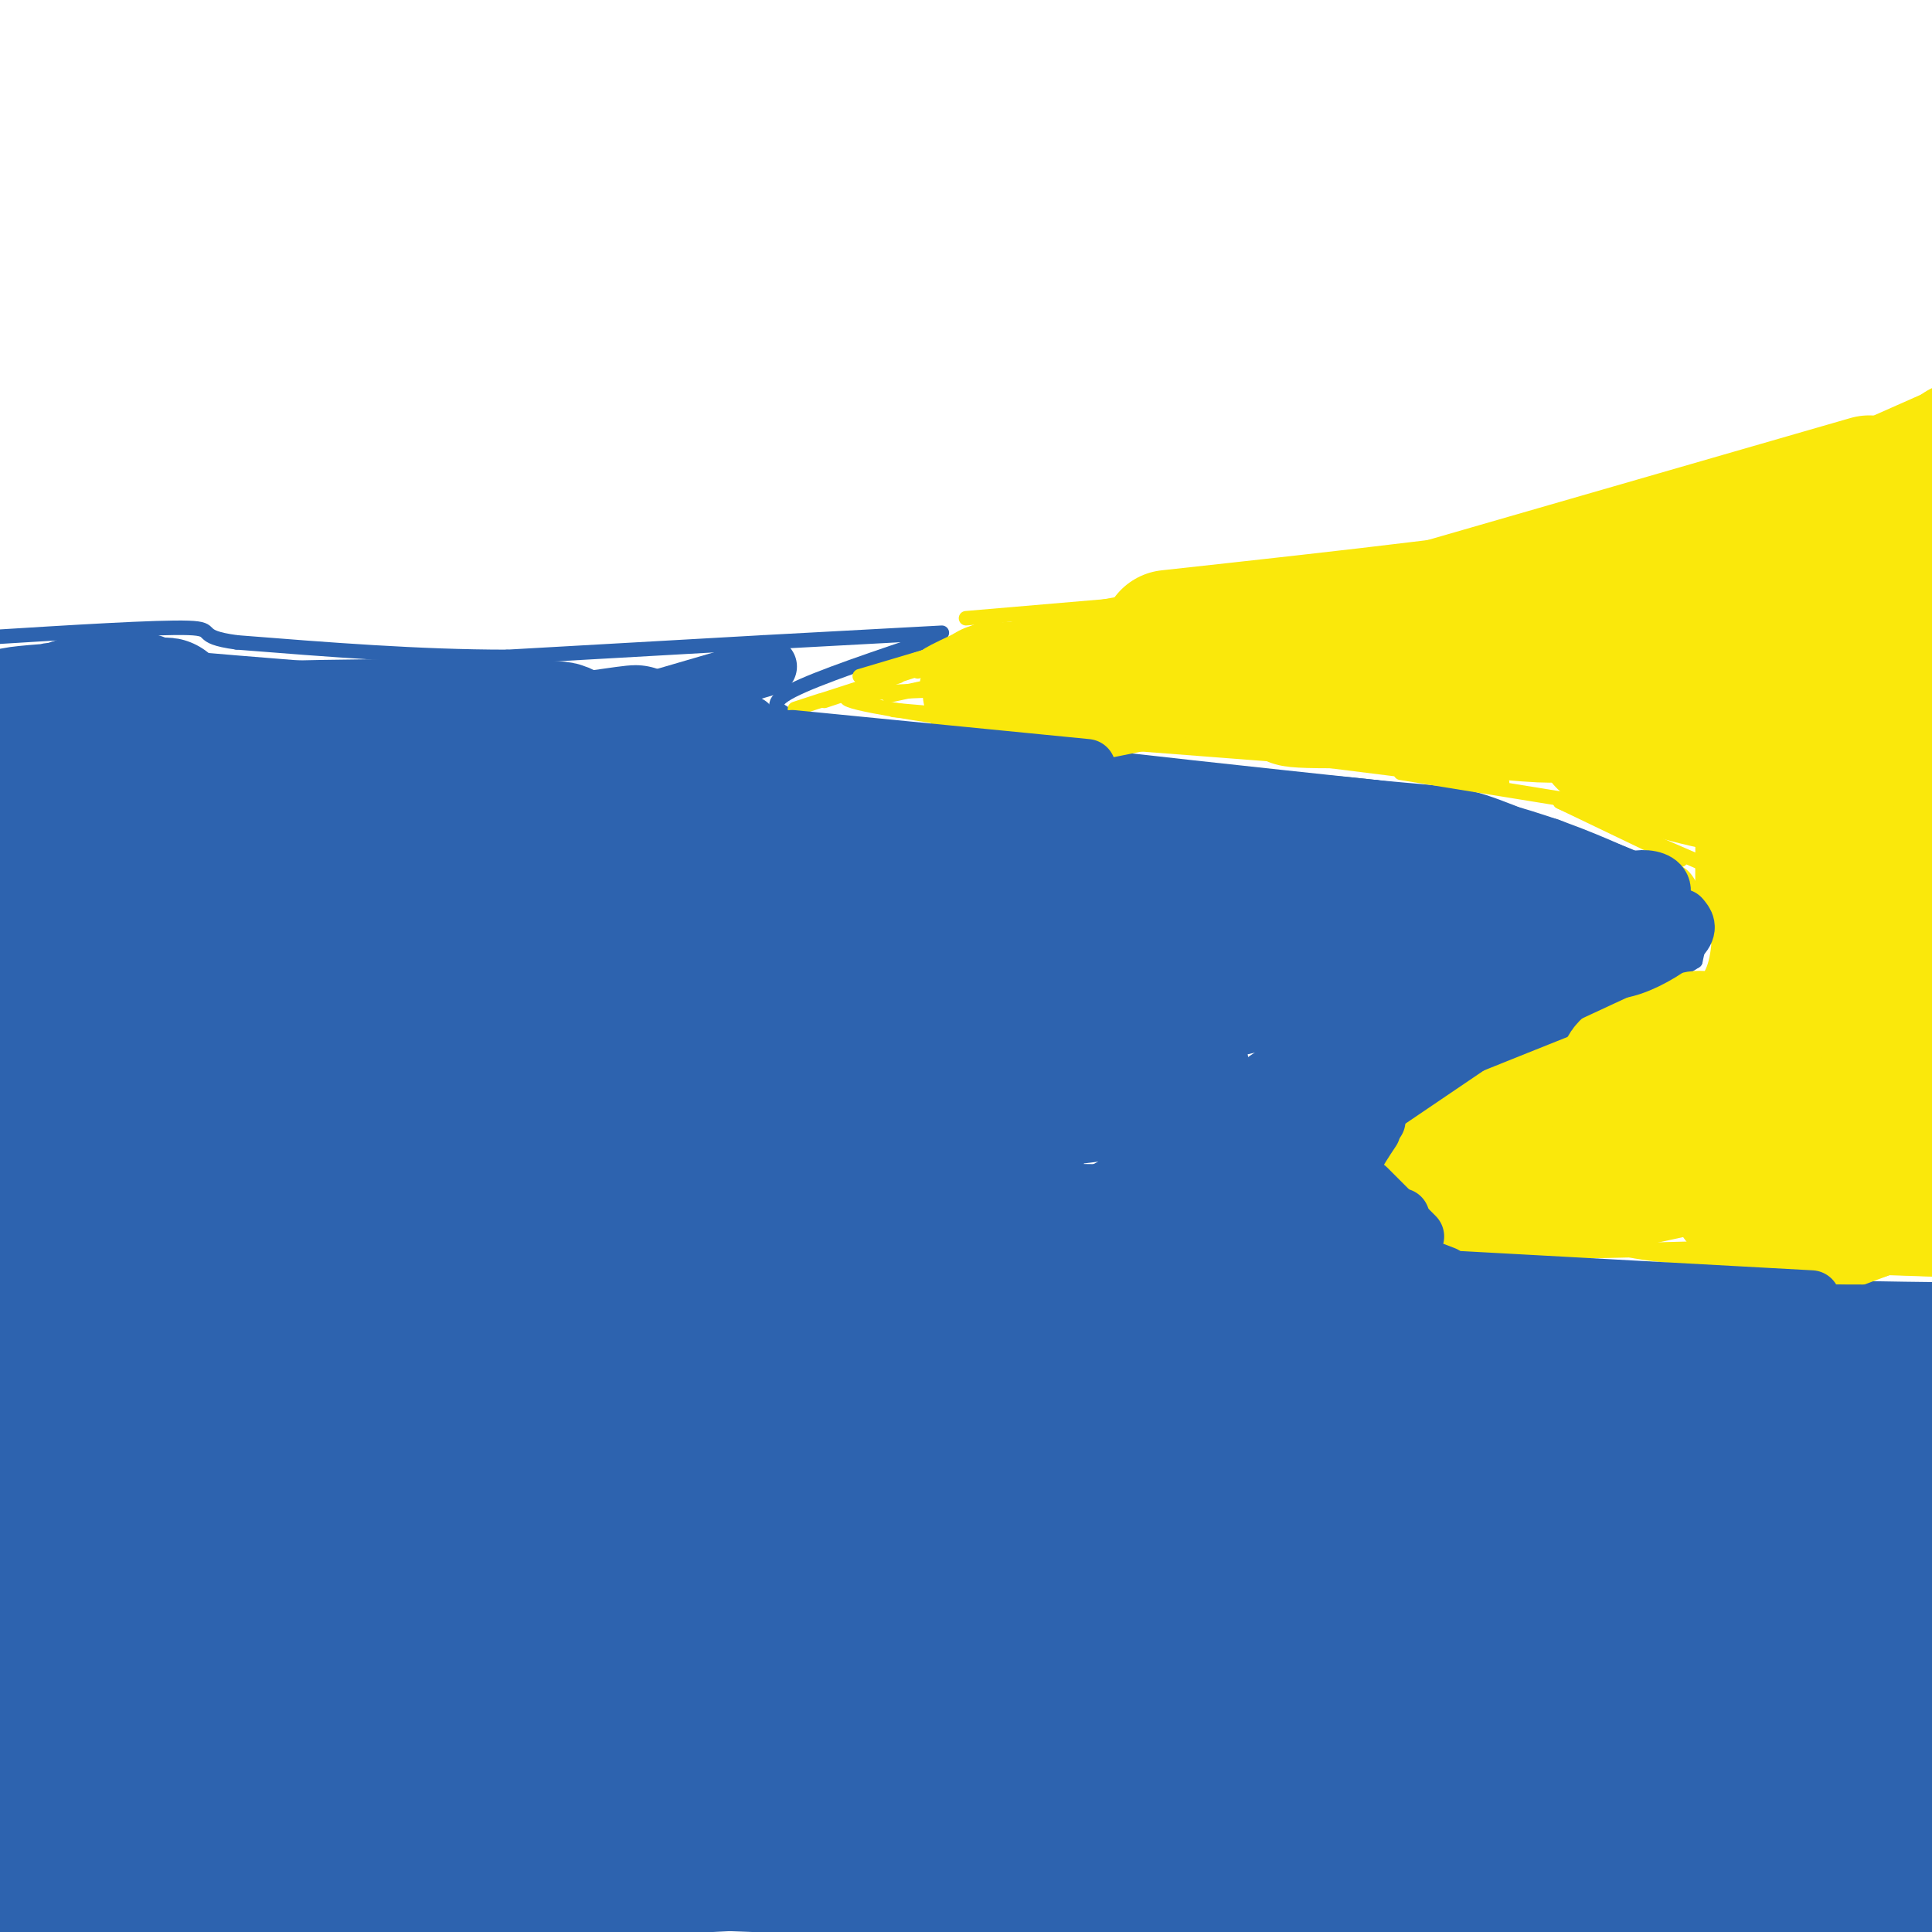 <svg viewBox='0 0 400 400' version='1.1' xmlns='http://www.w3.org/2000/svg' xmlns:xlink='http://www.w3.org/1999/xlink'><g fill='none' stroke='#2d63af' stroke-width='3' stroke-linecap='round' stroke-linejoin='round'><path d='M194,132c-12.417,4.167 -24.833,8.333 -30,11c-5.167,2.667 -3.083,3.833 -1,5'/><path d='M163,148c8.167,2.000 29.083,4.500 50,7'/><path d='M213,155c20.333,2.500 46.167,5.250 72,8'/><path d='M285,163c15.200,1.467 17.200,1.133 25,4c7.800,2.867 21.400,8.933 35,15'/><path d='M345,182c7.311,3.178 8.089,3.622 8,6c-0.089,2.378 -1.044,6.689 -2,11'/><path d='M351,199c-10.444,6.867 -35.556,18.533 -49,26c-13.444,7.467 -15.222,10.733 -17,14'/><path d='M285,239c-3.925,3.809 -5.237,6.333 -6,9c-0.763,2.667 -0.978,5.478 0,7c0.978,1.522 3.148,1.756 6,3c2.852,1.244 6.386,3.498 19,5c12.614,1.502 34.307,2.251 56,3'/><path d='M360,266c16.833,0.667 30.917,0.833 45,1'/><path d='M195,131c0.000,0.000 -37.000,2.000 -37,2'/><path d='M158,133c-15.000,0.833 -34.000,1.917 -53,3'/><path d='M105,136c-18.167,0.000 -37.083,-1.500 -56,-3'/><path d='M49,133c-9.067,-1.222 -3.733,-2.778 -10,-3c-6.267,-0.222 -24.133,0.889 -42,2'/></g>
<g fill='none' stroke='#fae80b' stroke-width='3' stroke-linecap='round' stroke-linejoin='round'><path d='M206,129c-7.917,3.583 -15.833,7.167 -14,7c1.833,-0.167 13.417,-4.083 25,-8'/><path d='M215,129c0.000,0.000 -37.000,11.000 -37,11'/><path d='M201,135c-14.417,4.667 -28.833,9.333 -34,11c-5.167,1.667 -1.083,0.333 3,-1'/><path d='M186,140c-6.750,2.250 -13.500,4.500 -15,5c-1.500,0.500 2.250,-0.750 6,-2'/><path d='M192,141c0.000,0.000 28.000,-2.000 28,-2'/><path d='M222,139c0.000,0.000 -1.000,0.000 -1,0'/><path d='M223,132c0.000,0.000 -33.000,7.000 -33,7'/><path d='M216,137c0.000,0.000 -32.000,7.000 -32,7'/><path d='M191,143c-9.250,0.333 -18.500,0.667 -15,2c3.500,1.333 19.750,3.667 36,6'/><path d='M185,147c0.000,0.000 46.000,4.000 46,4'/><path d='M209,151c0.000,0.000 45.000,3.000 45,3'/><path d='M222,153c0.000,0.000 65.000,5.000 65,5'/><path d='M255,155c0.000,0.000 56.000,7.000 56,7'/><path d='M290,160c0.000,0.000 37.000,6.000 37,6'/><path d='M323,166c0.000,0.000 30.000,13.000 30,13'/><path d='M323,166c0.000,0.000 25.000,12.000 25,12'/><path d='M344,181c1.667,-0.583 3.333,-1.167 5,1c1.667,2.167 3.333,7.083 5,12'/><path d='M356,185c0.083,5.667 0.167,11.333 -1,15c-1.167,3.667 -3.583,5.333 -6,7'/><path d='M360,196c-1.750,4.333 -3.500,8.667 -8,13c-4.500,4.333 -11.750,8.667 -19,13'/><path d='M346,213c0.000,0.000 -32.000,20.000 -32,20'/><path d='M336,219c0.000,0.000 -31.000,13.000 -31,13'/><path d='M343,216c0.000,0.000 -49.000,23.000 -49,23'/><path d='M333,214c0.000,0.000 -41.000,26.000 -41,26'/><path d='M343,214c-9.083,3.500 -18.167,7.000 -26,12c-7.833,5.000 -14.417,11.500 -21,18'/><path d='M348,205c0.000,0.000 -51.000,34.000 -51,34'/><path d='M341,208c-10.333,5.083 -20.667,10.167 -29,17c-8.333,6.833 -14.667,15.417 -21,24'/><path d='M285,245c-0.333,2.289 -0.667,4.578 -1,7c-0.333,2.422 -0.667,4.978 4,6c4.667,1.022 14.333,0.511 24,0'/><path d='M290,255c1.000,1.750 2.000,3.500 15,4c13.000,0.500 38.000,-0.250 63,-1'/><path d='M332,256c0.833,1.417 1.667,2.833 14,4c12.333,1.167 36.167,2.083 60,3'/><path d='M377,259c-0.556,0.756 -1.111,1.511 -2,2c-0.889,0.489 -2.111,0.711 3,1c5.111,0.289 16.556,0.644 28,1'/><path d='M200,136c3.167,-2.667 6.333,-5.333 17,-8c10.667,-2.667 28.833,-5.333 47,-8'/><path d='M200,128c0.000,0.000 82.000,-7.000 82,-7'/><path d='M225,127c40.417,-3.333 80.833,-6.667 96,-8c15.167,-1.333 5.083,-0.667 -5,0'/><path d='M225,132c-11.917,1.833 -23.833,3.667 -8,1c15.833,-2.667 59.417,-9.833 103,-17'/><path d='M246,126c0.000,0.000 95.000,-14.000 95,-14'/><path d='M252,125c0.000,0.000 92.000,-20.000 92,-20'/><path d='M287,119c20.500,-3.250 41.000,-6.500 59,-11c18.000,-4.500 33.500,-10.250 49,-16'/><path d='M333,112c0.000,0.000 70.000,-31.000 70,-31'/><path d='M341,108c-5.333,1.167 -10.667,2.333 -4,0c6.667,-2.333 25.333,-8.167 44,-14'/><path d='M391,97c-27.583,10.250 -55.167,20.500 -77,27c-21.833,6.500 -37.917,9.250 -54,12'/><path d='M347,115c-36.333,8.667 -72.667,17.333 -95,21c-22.333,3.667 -30.667,2.333 -39,1'/><path d='M287,123c0.000,0.000 -74.000,20.000 -74,20'/><path d='M263,129c0.000,0.000 -52.000,10.000 -52,10'/></g>
<g fill='none' stroke='#fae80b' stroke-width='28' stroke-linecap='round' stroke-linejoin='round'><path d='M223,144c0.000,0.000 15.000,-3.000 15,-3'/><path d='M205,143c0.000,0.000 98.000,-6.000 98,-6'/><path d='M239,139c42.488,-2.256 84.976,-4.512 108,-7c23.024,-2.488 26.583,-5.208 28,-7c1.417,-1.792 0.690,-2.655 -3,-3c-3.690,-0.345 -10.345,-0.173 -17,0'/><path d='M337,124c-14.450,3.200 -28.900,6.401 -17,3c11.900,-3.401 50.150,-13.403 69,-19c18.850,-5.597 18.300,-6.789 13,-6c-5.300,0.789 -15.350,3.559 -18,5c-2.650,1.441 2.100,1.555 7,-1c4.900,-2.555 9.950,-7.777 15,-13'/><path d='M403,99c-30.515,17.271 -61.030,34.542 -72,40c-10.970,5.458 -2.394,-0.898 -9,-2c-6.606,-1.102 -28.394,3.049 -29,6c-0.606,2.951 19.970,4.700 26,5c6.030,0.300 -2.485,-0.850 -11,-2'/><path d='M308,146c-12.716,-1.632 -39.006,-4.711 -40,-5c-0.994,-0.289 23.309,2.213 28,3c4.691,0.787 -10.229,-0.140 -20,0c-9.771,0.140 -14.392,1.347 6,1c20.392,-0.347 65.798,-2.247 86,-4c20.202,-1.753 15.201,-3.358 13,-6c-2.201,-2.642 -1.600,-6.321 -1,-10'/><path d='M380,125c5.446,-7.065 19.562,-19.726 17,-14c-2.562,5.726 -21.803,29.841 -26,38c-4.197,8.159 6.648,0.362 11,-3c4.352,-3.362 2.210,-2.290 3,-4c0.790,-1.710 4.511,-6.203 -3,-5c-7.511,1.203 -26.256,8.101 -45,15'/><path d='M337,152c-7.623,2.358 -4.181,0.753 -3,1c1.181,0.247 0.099,2.348 7,5c6.901,2.652 21.784,5.856 27,6c5.216,0.144 0.766,-2.774 -4,-5c-4.766,-2.226 -9.849,-3.762 -16,-4c-6.151,-0.238 -13.370,0.823 -10,2c3.370,1.177 17.330,2.471 28,2c10.670,-0.471 18.048,-2.706 23,-5c4.952,-2.294 7.476,-4.647 10,-7'/><path d='M399,147c1.722,-2.294 1.027,-4.528 1,-8c-0.027,-3.472 0.615,-8.181 -4,0c-4.615,8.181 -14.487,29.251 -18,39c-3.513,9.749 -0.668,8.176 4,1c4.668,-7.176 11.158,-19.954 8,-14c-3.158,5.954 -15.966,30.642 -19,34c-3.034,3.358 3.704,-14.612 6,-23c2.296,-8.388 0.148,-7.194 -2,-6'/><path d='M375,170c-1.426,-0.171 -3.990,2.402 -4,8c-0.010,5.598 2.533,14.219 2,12c-0.533,-2.219 -4.143,-15.280 -6,-20c-1.857,-4.720 -1.962,-1.100 -2,4c-0.038,5.100 -0.010,11.681 0,10c0.010,-1.681 0.003,-11.623 1,-12c0.997,-0.377 2.999,8.812 5,18'/><path d='M371,190c2.276,7.295 5.466,16.533 -3,23c-8.466,6.467 -28.587,10.164 -31,9c-2.413,-1.164 12.882,-7.190 15,-7c2.118,0.190 -8.941,6.595 -20,13'/><path d='M344,222c-14.833,5.917 -29.667,11.833 -35,14c-5.333,2.167 -1.167,0.583 3,-1'/><path d='M322,231c-11.417,5.500 -22.833,11.000 -22,13c0.833,2.000 13.917,0.500 27,-1'/><path d='M327,243c10.833,-0.667 24.417,-1.833 38,-3'/><path d='M341,243c-18.845,4.425 -37.690,8.850 -25,6c12.690,-2.850 56.914,-12.974 65,-13c8.086,-0.026 -19.967,10.044 -21,12c-1.033,1.956 24.953,-4.204 31,-4c6.047,0.204 -7.844,6.773 -12,9c-4.156,2.227 1.422,0.114 7,-2'/><path d='M386,251c3.033,-1.116 7.117,-2.905 9,-5c1.883,-2.095 1.566,-4.495 0,-4c-1.566,0.495 -4.382,3.886 -5,5c-0.618,1.114 0.961,-0.050 3,1c2.039,1.050 4.536,4.312 6,-13c1.464,-17.312 1.894,-55.199 0,-56c-1.894,-0.801 -6.113,35.486 -7,46c-0.887,10.514 1.556,-4.743 4,-20'/><path d='M396,205c0.711,-9.200 0.489,-22.200 -1,-24c-1.489,-1.800 -4.244,7.600 -7,17'/><path d='M387,229c-0.311,0.778 -0.622,1.556 0,3c0.622,1.444 2.178,3.556 4,-4c1.822,-7.556 3.911,-24.778 6,-42'/><path d='M242,132c37.333,-4.083 74.667,-8.167 102,-13c27.333,-4.833 44.667,-10.417 62,-16'/><path d='M387,100c0.000,0.000 -97.000,28.000 -97,28'/></g>
<g fill='none' stroke='#2d63af' stroke-width='28' stroke-linecap='round' stroke-linejoin='round'><path d='M32,150c-16.458,-0.583 -32.917,-1.167 -29,-2c3.917,-0.833 28.208,-1.917 31,-2c2.792,-0.083 -15.917,0.833 -21,1c-5.083,0.167 3.458,-0.417 12,-1'/><path d='M29,145c-9.583,0.333 -19.167,0.667 -9,2c10.167,1.333 40.083,3.667 70,6'/><path d='M90,153c17.815,1.032 27.351,0.614 13,0c-14.351,-0.614 -52.589,-1.422 -47,-2c5.589,-0.578 55.005,-0.925 60,0c4.995,0.925 -34.430,3.121 -42,4c-7.570,0.879 16.715,0.439 41,0'/><path d='M115,155c15.636,0.034 34.226,0.120 16,2c-18.226,1.880 -73.267,5.556 -63,6c10.267,0.444 85.841,-2.342 83,-2c-2.841,0.342 -84.097,3.812 -102,3c-17.903,-0.812 27.549,-5.906 73,-11'/><path d='M122,153c13.636,-1.980 11.224,-1.430 3,0c-8.224,1.430 -22.262,3.739 -23,4c-0.738,0.261 11.823,-1.528 21,-2c9.177,-0.472 14.971,0.373 -10,3c-24.971,2.627 -80.706,7.036 -98,8c-17.294,0.964 3.853,-1.518 25,-4'/><path d='M80,158c-55.751,3.182 -111.503,6.364 -76,7c35.503,0.636 162.259,-1.274 162,4c-0.259,5.274 -127.533,17.733 -157,19c-29.467,1.267 38.874,-8.659 80,-13c41.126,-4.341 55.036,-3.097 66,-2c10.964,1.097 18.982,2.049 27,3'/><path d='M182,176c-28.500,2.833 -113.250,8.417 -198,14'/><path d='M6,186c39.570,-3.084 79.139,-6.168 131,-6c51.861,0.168 116.012,3.588 76,8c-40.012,4.412 -184.188,9.817 -213,9c-28.812,-0.817 57.738,-7.857 128,-9c70.262,-1.143 124.235,3.611 116,5c-8.235,1.389 -78.679,-0.588 -133,1c-54.321,1.588 -92.520,6.739 -89,7c3.520,0.261 48.760,-4.370 94,-9'/><path d='M116,192c18.999,-2.125 19.498,-2.937 55,-2c35.502,0.937 106.009,3.623 95,5c-11.009,1.377 -103.533,1.443 -164,4c-60.467,2.557 -88.878,7.603 -61,8c27.878,0.397 112.044,-3.855 168,-6c55.956,-2.145 83.702,-2.184 43,4c-40.702,6.184 -149.851,18.592 -259,31'/><path d='M1,234c32.156,-6.489 64.311,-12.978 113,-17c48.689,-4.022 113.911,-5.578 95,-4c-18.911,1.578 -121.956,6.289 -225,11'/><path d='M37,209c64.083,-3.500 128.167,-7.000 119,-6c-9.167,1.000 -91.583,6.500 -174,12'/><path d='M5,209c27.356,-3.477 54.711,-6.953 73,-9c18.289,-2.047 27.511,-2.663 40,-1c12.489,1.663 28.245,5.606 43,6c14.755,0.394 28.510,-2.762 -8,6c-36.510,8.762 -123.286,29.442 -126,33c-2.714,3.558 78.633,-10.005 137,-17c58.367,-6.995 93.753,-7.422 76,-5c-17.753,2.422 -88.644,7.692 -138,13c-49.356,5.308 -77.178,10.654 -105,16'/><path d='M11,248c31.225,-5.842 62.450,-11.684 80,-15c17.550,-3.316 21.426,-4.105 56,-6c34.574,-1.895 99.847,-4.895 96,-3c-3.847,1.895 -76.813,8.684 -130,16c-53.187,7.316 -86.593,15.158 -120,23'/><path d='M9,259c53.745,-9.056 107.490,-18.112 135,-22c27.510,-3.888 28.786,-2.609 41,-2c12.214,0.609 35.365,0.549 22,3c-13.365,2.451 -63.247,7.415 -107,14c-43.753,6.585 -81.376,14.793 -119,23'/><path d='M6,271c7.893,-2.266 15.786,-4.532 45,-8c29.214,-3.468 79.749,-8.138 109,-10c29.251,-1.862 37.216,-0.916 43,0c5.784,0.916 9.385,1.802 22,2c12.615,0.198 34.242,-0.293 1,4c-33.242,4.293 -121.355,13.369 -171,20c-49.645,6.631 -60.823,10.815 -72,15'/><path d='M4,291c33.208,-4.753 66.416,-9.506 88,-12c21.584,-2.494 31.543,-2.729 53,-3c21.457,-0.271 54.411,-0.578 72,0c17.589,0.578 19.812,2.040 5,3c-14.812,0.960 -46.661,1.417 -87,6c-40.339,4.583 -89.170,13.291 -138,22'/><path d='M3,308c30.552,-4.919 61.104,-9.839 94,-14c32.896,-4.161 68.137,-7.564 123,-8c54.863,-0.436 129.349,2.095 83,8c-46.349,5.905 -213.533,15.185 -262,17c-48.467,1.815 21.784,-3.833 63,-8c41.216,-4.167 53.398,-6.851 105,-6c51.602,0.851 142.625,5.238 162,5c19.375,-0.238 -32.899,-5.103 -88,-7c-55.101,-1.897 -113.029,-0.828 -132,-1c-18.971,-0.172 1.014,-1.586 21,-3'/><path d='M172,291c11.660,-2.317 30.311,-6.611 85,-7c54.689,-0.389 145.416,3.126 133,2c-12.416,-1.126 -127.976,-6.893 -142,-7c-14.024,-0.107 73.488,5.447 161,11'/><path d='M396,290c-68.667,-1.111 -137.333,-2.222 -144,-4c-6.667,-1.778 48.667,-4.222 85,-5c36.333,-0.778 53.667,0.111 71,1'/><path d='M399,282c-60.083,-0.833 -120.167,-1.667 -119,-2c1.167,-0.333 63.583,-0.167 126,0'/><path d='M381,280c-43.917,-1.000 -87.833,-2.000 -83,-1c4.833,1.000 58.417,4.000 112,7'/><path d='M402,286c-48.122,-0.412 -96.244,-0.824 -137,0c-40.756,0.824 -74.145,2.883 -40,4c34.145,1.117 135.826,1.293 124,2c-11.826,0.707 -137.158,1.946 -182,2c-44.842,0.054 -9.195,-1.078 16,-2c25.195,-0.922 39.937,-1.633 64,-2c24.063,-0.367 57.447,-0.391 38,4c-19.447,4.391 -91.723,13.195 -164,22'/><path d='M121,316c-40.868,6.289 -61.036,11.011 -47,9c14.036,-2.011 62.278,-10.756 90,-15c27.722,-4.244 34.925,-3.989 64,-4c29.075,-0.011 80.021,-0.289 114,1c33.979,1.289 50.989,4.144 68,7'/><path d='M384,313c-32.416,-2.137 -64.833,-4.274 -99,-5c-34.167,-0.726 -70.086,-0.040 -103,3c-32.914,3.040 -62.823,8.434 -43,6c19.823,-2.434 89.378,-12.695 144,-17c54.622,-4.305 94.311,-2.652 134,-1'/><path d='M387,306c-21.666,-0.502 -43.331,-1.005 -115,3c-71.669,4.005 -193.340,12.516 -227,14c-33.660,1.484 20.692,-4.061 52,-7c31.308,-2.939 39.571,-3.274 66,-3c26.429,0.274 71.022,1.156 112,4c40.978,2.844 78.340,7.650 48,7c-30.340,-0.650 -128.383,-6.757 -195,-7c-66.617,-0.243 -101.809,5.379 -137,11'/><path d='M55,325c14.940,-2.714 29.881,-5.429 84,-8c54.119,-2.571 147.417,-5.000 151,-7c3.583,-2.000 -82.548,-3.571 -150,-1c-67.452,2.571 -116.226,9.286 -165,16'/><path d='M43,323c69.083,-6.167 138.167,-12.333 200,-14c61.833,-1.667 116.417,1.167 171,4'/><path d='M377,313c-38.917,-0.750 -77.833,-1.500 -143,4c-65.167,5.500 -156.583,17.250 -248,29'/><path d='M15,344c50.867,-3.778 101.733,-7.556 140,-10c38.267,-2.444 63.933,-3.556 108,-3c44.067,0.556 106.533,2.778 169,5'/><path d='M391,336c-71.667,0.833 -143.333,1.667 -213,6c-69.667,4.333 -137.333,12.167 -205,20'/><path d='M47,355c51.667,-4.583 103.333,-9.167 164,-11c60.667,-1.833 130.333,-0.917 200,0'/><path d='M385,345c-109.833,6.833 -219.667,13.667 -291,20c-71.333,6.333 -104.167,12.167 -137,18'/><path d='M5,380c59.467,-4.578 118.933,-9.156 179,-10c60.067,-0.844 120.733,2.044 158,5c37.267,2.956 51.133,5.978 65,9'/><path d='M395,384c-61.048,-2.560 -122.095,-5.119 -204,-2c-81.905,3.119 -184.667,11.917 -179,12c5.667,0.083 119.762,-8.548 210,-11c90.238,-2.452 156.619,1.274 223,5'/><path d='M333,381c-52.685,-1.548 -105.369,-3.095 -165,-1c-59.631,2.095 -126.208,7.833 -107,7c19.208,-0.833 124.202,-8.238 196,-12c71.798,-3.762 110.399,-3.881 149,-4'/><path d='M391,360c-88.356,0.111 -176.711,0.222 -193,-1c-16.289,-1.222 39.489,-3.778 88,-5c48.511,-1.222 89.756,-1.111 131,-1'/><path d='M404,351c-35.519,-0.126 -71.039,-0.251 -92,0c-20.961,0.251 -27.364,0.880 -48,4c-20.636,3.120 -55.504,8.731 -66,12c-10.496,3.269 3.381,4.196 3,5c-0.381,0.804 -15.020,1.484 31,4c46.020,2.516 152.699,6.868 145,8c-7.699,1.132 -129.775,-0.954 -191,-1c-61.225,-0.046 -61.599,1.949 -30,3c31.599,1.051 95.171,1.157 142,3c46.829,1.843 76.914,5.421 107,9'/><path d='M375,404c0.000,0.000 -198.000,2.000 -198,2'/><path d='M216,404c90.875,0.512 181.750,1.024 148,-4c-33.750,-5.024 -192.125,-15.583 -259,-21c-66.875,-5.417 -42.250,-5.690 -34,-7c8.250,-1.310 0.125,-3.655 -8,-6'/></g>
<g fill='none' stroke='#2d63af' stroke-width='12' stroke-linecap='round' stroke-linejoin='round'><path d='M159,138c-3.622,1.089 -7.244,2.178 -17,5c-9.756,2.822 -25.644,7.378 -15,11c10.644,3.622 47.822,6.311 85,9'/><path d='M212,163c22.505,1.922 36.268,2.228 16,2c-20.268,-0.228 -74.567,-0.989 -67,0c7.567,0.989 76.999,3.728 87,4c10.001,0.272 -39.428,-1.922 -51,-3c-11.572,-1.078 14.714,-1.039 41,-1'/><path d='M238,165c20.517,1.046 51.310,4.162 45,5c-6.310,0.838 -49.722,-0.600 -42,0c7.722,0.600 66.579,3.238 78,5c11.421,1.762 -24.594,2.646 -34,3c-9.406,0.354 7.797,0.177 25,0'/><path d='M310,178c8.244,-0.236 16.354,-0.826 15,0c-1.354,0.826 -12.172,3.069 -15,3c-2.828,-0.069 2.335,-2.448 9,-2c6.665,0.448 14.833,3.724 23,7'/><path d='M325,181c1.250,-0.917 2.500,-1.833 5,-1c2.500,0.833 6.250,3.417 10,6'/><path d='M333,184c2.356,-0.978 4.711,-1.956 7,-2c2.289,-0.044 4.511,0.844 4,3c-0.511,2.156 -3.756,5.578 -7,9'/><path d='M344,189c-1.917,3.250 -3.833,6.500 -6,8c-2.167,1.500 -4.583,1.250 -7,1'/><path d='M348,190c0.889,1.044 1.778,2.089 0,4c-1.778,1.911 -6.222,4.689 -10,6c-3.778,1.311 -6.889,1.156 -10,1'/><path d='M343,194c-2.833,2.750 -5.667,5.500 -12,8c-6.333,2.500 -16.167,4.750 -26,7'/><path d='M341,198c0.000,0.000 -56.000,26.000 -56,26'/><path d='M334,197c0.000,0.000 -55.000,34.000 -55,34'/><path d='M324,203c-24.833,16.833 -49.667,33.667 -59,40c-9.333,6.333 -3.167,2.167 3,-2'/><path d='M306,213c3.000,-1.887 6.000,-3.774 4,-3c-2.000,0.774 -9.000,4.208 -20,13c-11.000,8.792 -26.000,22.940 -32,30c-6.000,7.060 -3.000,7.030 0,7'/><path d='M285,232c-4.024,1.774 -8.048,3.548 -12,7c-3.952,3.452 -7.833,8.583 -11,14c-3.167,5.417 -5.619,11.119 -6,14c-0.381,2.881 1.310,2.940 3,3'/><path d='M267,249c0.000,0.000 9.000,11.000 9,11'/><path d='M275,241c-1.423,-1.048 -2.845,-2.095 -4,-1c-1.155,1.095 -2.042,4.333 -2,8c0.042,3.667 1.012,7.762 3,11c1.988,3.238 4.994,5.619 8,8'/><path d='M274,246c0.417,3.000 0.833,6.000 5,9c4.167,3.000 12.083,6.000 20,9'/><path d='M290,252c-4.400,0.533 -8.800,1.067 -9,4c-0.200,2.933 3.800,8.267 14,11c10.200,2.733 26.600,2.867 43,3'/><path d='M302,265c0.000,0.000 73.000,4.000 73,4'/><path d='M284,234c-3.000,4.500 -6.000,9.000 -5,13c1.000,4.000 6.000,7.500 11,11'/><path d='M283,246c0.000,0.000 10.000,10.000 10,10'/><path d='M275,247c-3.579,1.847 -7.157,3.694 -12,10c-4.843,6.306 -10.950,17.071 -8,15c2.950,-2.071 14.956,-16.978 16,-17c1.044,-0.022 -8.873,14.840 -11,13c-2.127,-1.840 3.535,-20.383 8,-32c4.465,-11.617 7.732,-16.309 11,-21'/><path d='M279,215c-5.768,0.874 -25.689,13.560 -17,10c8.689,-3.560 45.989,-23.366 48,-25c2.011,-1.634 -31.265,14.902 -39,20c-7.735,5.098 10.071,-1.243 23,-8c12.929,-6.757 20.980,-13.931 23,-16c2.020,-2.069 -1.990,0.965 -6,4'/><path d='M311,200c1.008,-0.514 6.528,-3.798 8,-6c1.472,-2.202 -1.104,-3.322 -12,-3c-10.896,0.322 -30.113,2.086 -24,3c6.113,0.914 37.557,0.978 48,0c10.443,-0.978 -0.113,-2.997 -8,-4c-7.887,-1.003 -13.104,-0.991 -19,0c-5.896,0.991 -12.472,2.959 -11,4c1.472,1.041 10.992,1.155 17,0c6.008,-1.155 8.504,-3.577 11,-6'/><path d='M321,188c-8.974,-1.730 -36.910,-3.055 -45,-5c-8.090,-1.945 3.667,-4.511 -9,-6c-12.667,-1.489 -49.756,-1.901 -39,0c10.756,1.901 69.359,6.115 79,6c9.641,-0.115 -29.679,-4.557 -69,-9'/><path d='M238,174c-15.178,-1.267 -18.622,0.067 -6,0c12.622,-0.067 41.311,-1.533 70,-3'/><path d='M339,183c-14.333,-6.500 -28.667,-13.000 -59,-16c-30.333,-3.000 -76.667,-2.500 -123,-2'/><path d='M339,186c1.250,-0.946 2.500,-1.893 -2,-4c-4.500,-2.107 -14.750,-5.375 -23,-8c-8.250,-2.625 -14.500,-4.607 -38,-7c-23.500,-2.393 -64.250,-5.196 -105,-8'/><path d='M225,159c0.000,0.000 -61.000,-6.000 -61,-6'/><path d='M155,150c-8.167,-1.250 -16.333,-2.500 -6,0c10.333,2.500 39.167,8.750 68,15'/><path d='M260,178c-9.992,5.254 -19.984,10.508 -27,16c-7.016,5.492 -11.057,11.220 -12,14c-0.943,2.780 1.212,2.610 0,5c-1.212,2.390 -5.792,7.341 12,2c17.792,-5.341 57.955,-20.973 61,-21c3.045,-0.027 -31.029,15.549 -36,18c-4.971,2.451 19.162,-8.225 28,-11c8.838,-2.775 2.382,2.350 -7,10c-9.382,7.650 -21.691,17.825 -34,28'/><path d='M245,239c-9.821,7.252 -17.372,11.384 -6,5c11.372,-6.384 41.667,-23.282 34,-20c-7.667,3.282 -53.295,26.744 -57,30c-3.705,3.256 34.512,-13.694 41,-14c6.488,-0.306 -18.753,16.033 -23,19c-4.247,2.967 12.501,-7.438 18,-11c5.499,-3.562 -0.250,-0.281 -6,3'/><path d='M246,251c-3.750,1.298 -10.125,3.042 -18,4c-7.875,0.958 -17.250,1.131 -26,-1c-8.750,-2.131 -16.875,-6.565 -25,-11'/></g>
</svg>